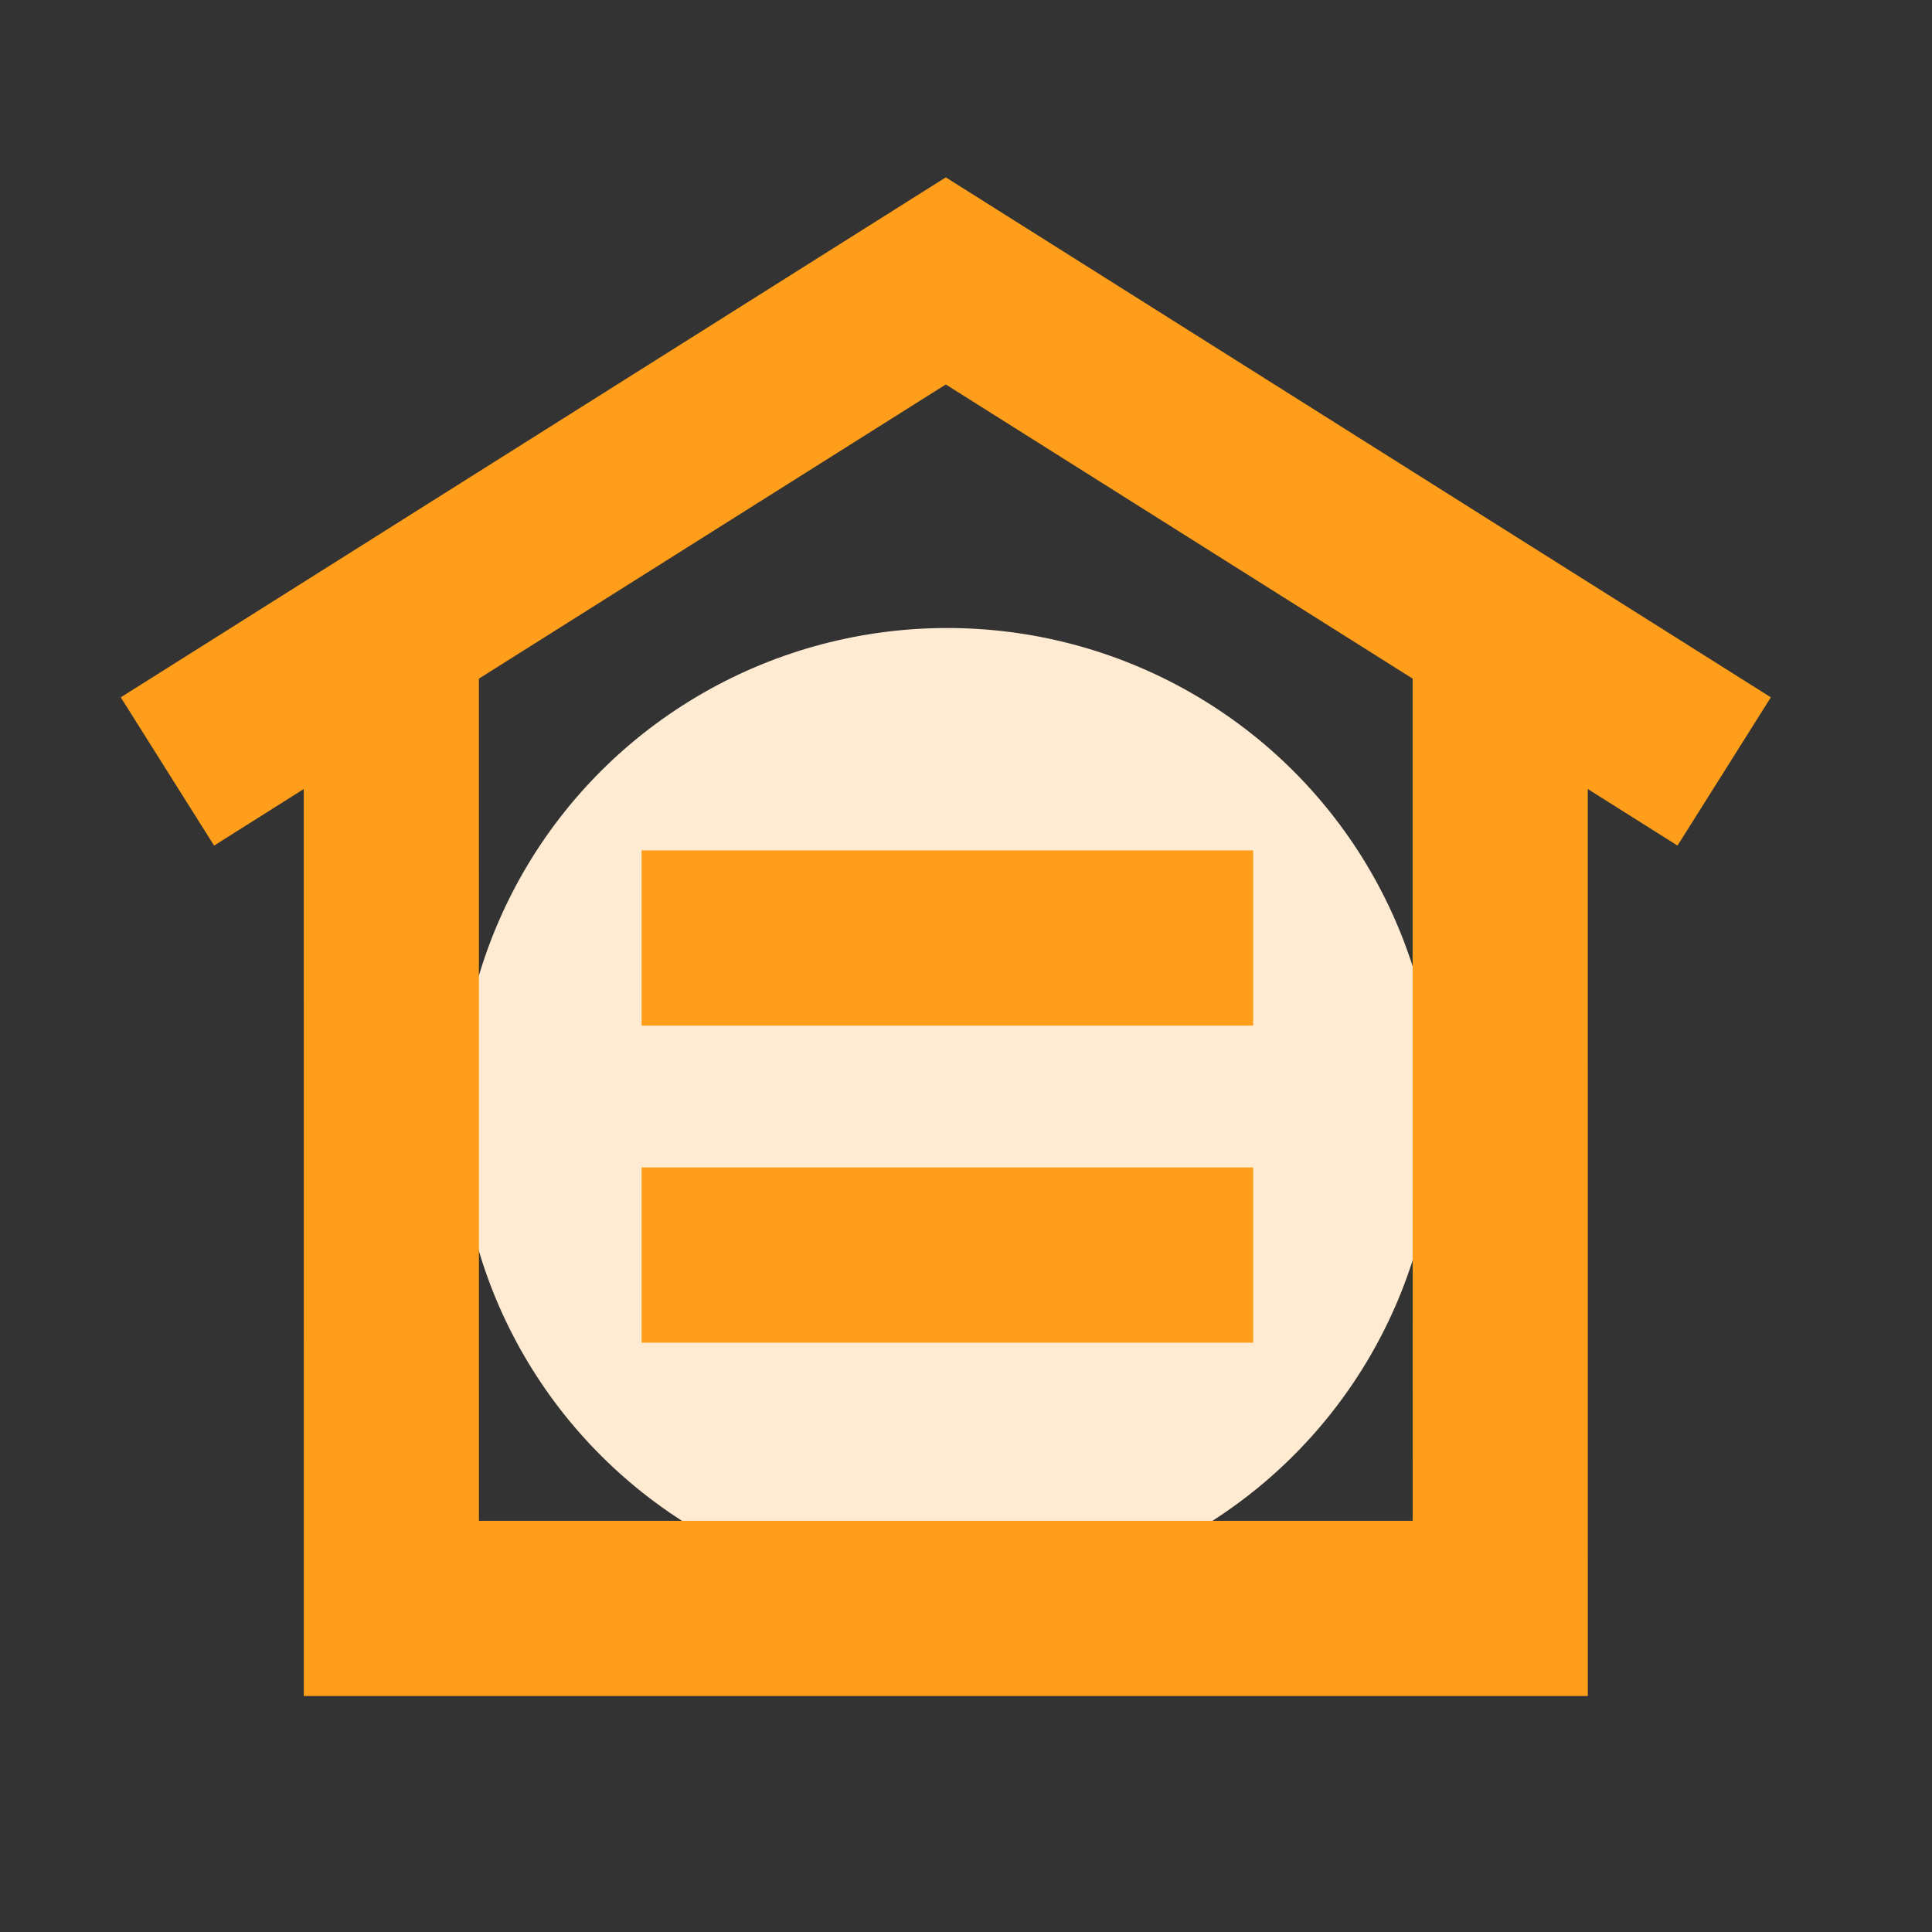 <?xml version="1.0" encoding="UTF-8"?>
<svg width="1024px" height="1024px" viewBox="0 0 1024 1024" version="1.1" xmlns="http://www.w3.org/2000/svg" xmlns:xlink="http://www.w3.org/1999/xlink">
    <rect x="0" y="0" width="1024" height="1024" fill="#333333" stroke="none"/>
    <!-- Generator: Sketch 55.2 (78181) - https://sketchapp.com -->
    <title>图标2</title>
    <desc>Created with Sketch.</desc>
    <g id="图标2" stroke="none" stroke-width="1" fill="none" fill-rule="evenodd">
        <g id="关键词词库" transform="translate(64, 94)">
            <ellipse id="椭圆形" fill="#FFEBD1" cx="438.044" cy="496.088" rx="258.844" ry="257.231"></ellipse>
            <path d="M96.985,324.212 L49.477,354.182 L0,275.602 L437.293,0 L874.587,275.602 L825.112,354.178 L777.562,324.203 L777.582,804.934 L97.006,804.934 L96.985,324.212 Z M437.293,109.772 L189.823,265.701 L189.843,712.067 L684.742,712.067 L684.722,265.681 L437.293,109.772 Z M600.211,524.759 L600.211,617.626 L276.055,617.626 L276.055,524.759 L600.211,524.759 Z M600.211,356.731 L600.211,449.599 L276.055,449.599 L276.055,356.731 L600.211,356.731 Z" id="形状" fill="#FE9E1A" fill-rule="nonzero"></path>
        </g>
    </g>
</svg>